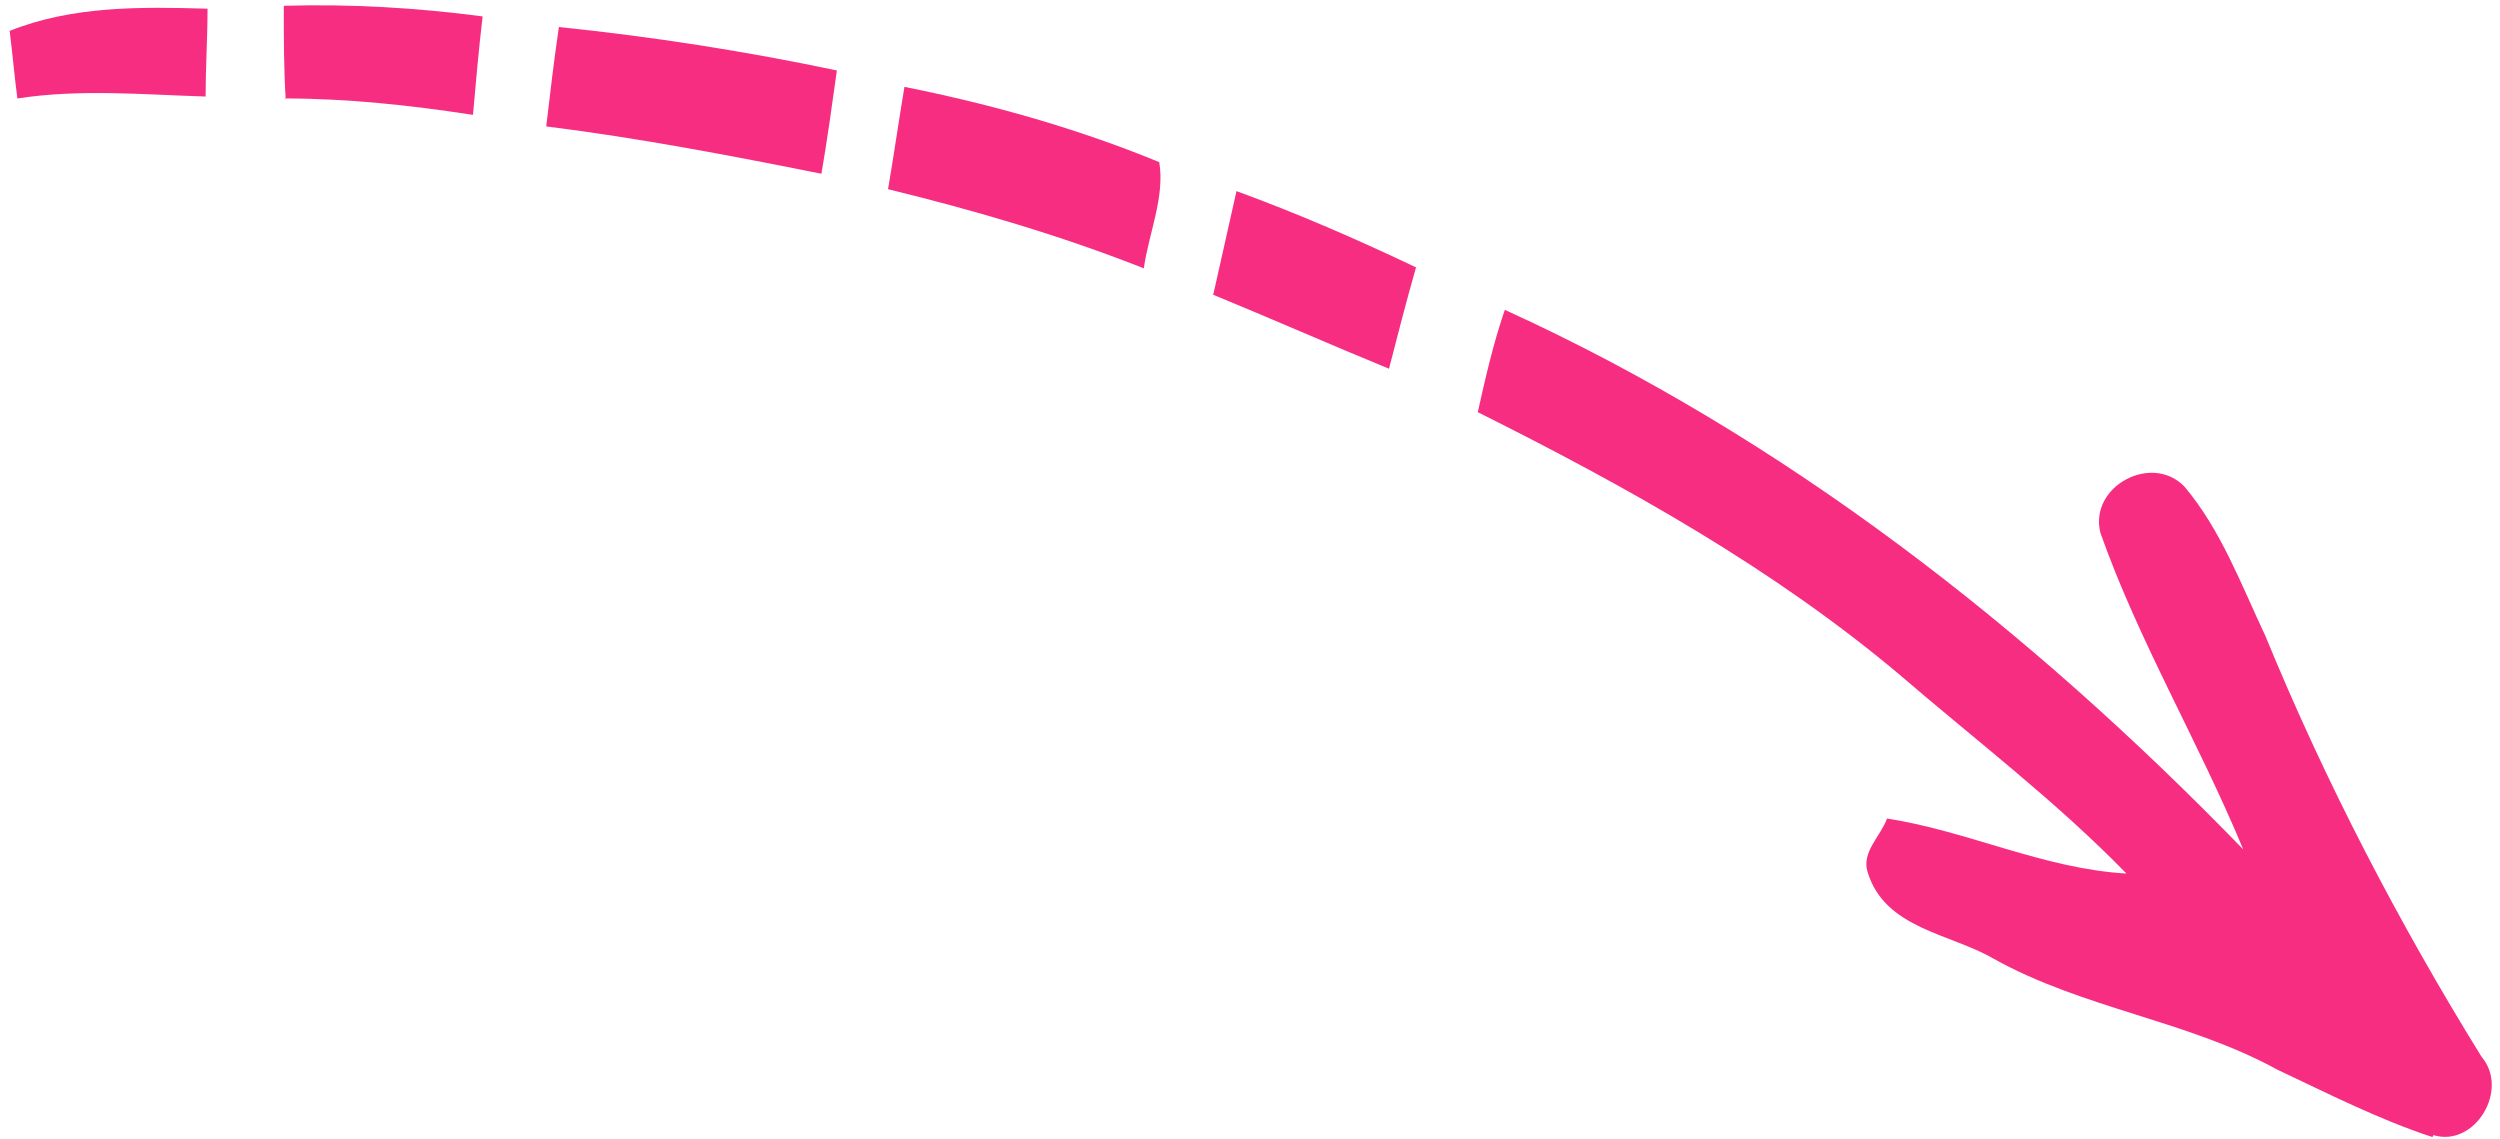 <?xml version="1.0" encoding="UTF-8"?>
<svg id="Layer_1" xmlns="http://www.w3.org/2000/svg" version="1.1" viewBox="0 0 259 118">
  <!-- Generator: Adobe Illustrator 29.0.0, SVG Export Plug-In . SVG Version: 2.1.0 Build 186)  -->
  <defs>
    <style>
      .st0 {
        fill: #f72d81;
      }
    </style>
  </defs>
  <path class="st0" d="M252.1,117.6c4.3,1.3,7.9-4.7,5-8.1-8.6-13.9-16.2-28.5-22.4-43.6-2.5-5.3-4.6-11-8.4-15.5-3.4-3.5-9.9,0-8.7,4.8,4,11.3,10.2,21.7,14.8,32.8-22.1-22.8-47.5-42.7-76.5-55.9-1.2,3.5-2,7-2.8,10.6,15.4,7.7,30.5,16.1,43.7,27.2,7.9,6.8,16.2,13.1,23.5,20.6-8.6-.5-16.4-4.4-24.8-5.7-.7,1.9-2.7,3.5-2,5.6,1.8,5.8,8.5,6.3,13,8.9,9.3,5.2,20.1,6.4,29.4,11.5,5.3,2.5,10.6,5.2,16.1,7Z"/>
  <path class="st0" d="M125.6,30.5c6.1,2.5,12.2,5.2,18.3,7.7.9-3.5,1.8-7,2.8-10.5-6.1-2.9-12.3-5.6-18.6-7.9-.8,3.6-1.6,7.1-2.4,10.7Z"/>
  <path class="st0" d="M92,19.6c9,2.2,17.9,4.8,26.5,8.2.5-3.6,2.2-7.4,1.6-11-8.5-3.5-17.4-6-26.4-7.8-.6,3.6-1.1,7.1-1.7,10.6Z"/>
  <path class="st0" d="M56.6,13.1c9.6,1.2,19,3,28.5,4.9.6-3.5,1.1-7.1,1.6-10.7-9.5-2-19.1-3.5-28.8-4.5-.5,3.4-.9,6.8-1.3,10.2Z"/>
  <path class="st0" d="M29.5,10.2c6.5,0,13,.7,19.5,1.7.3-3.4.6-6.8,1-10.2-6.8-.9-13.7-1.3-20.6-1.1,0,3.2,0,6.5.2,9.7Z"/>
  <path class="st0" d="M1.8,10.2c6.5-1,13-.4,19.5-.2,0-3,.2-6,.2-9.1C14.6.7,7.5.6,1,3.2c.3,2.4.5,4.7.8,7Z"/>
</svg>